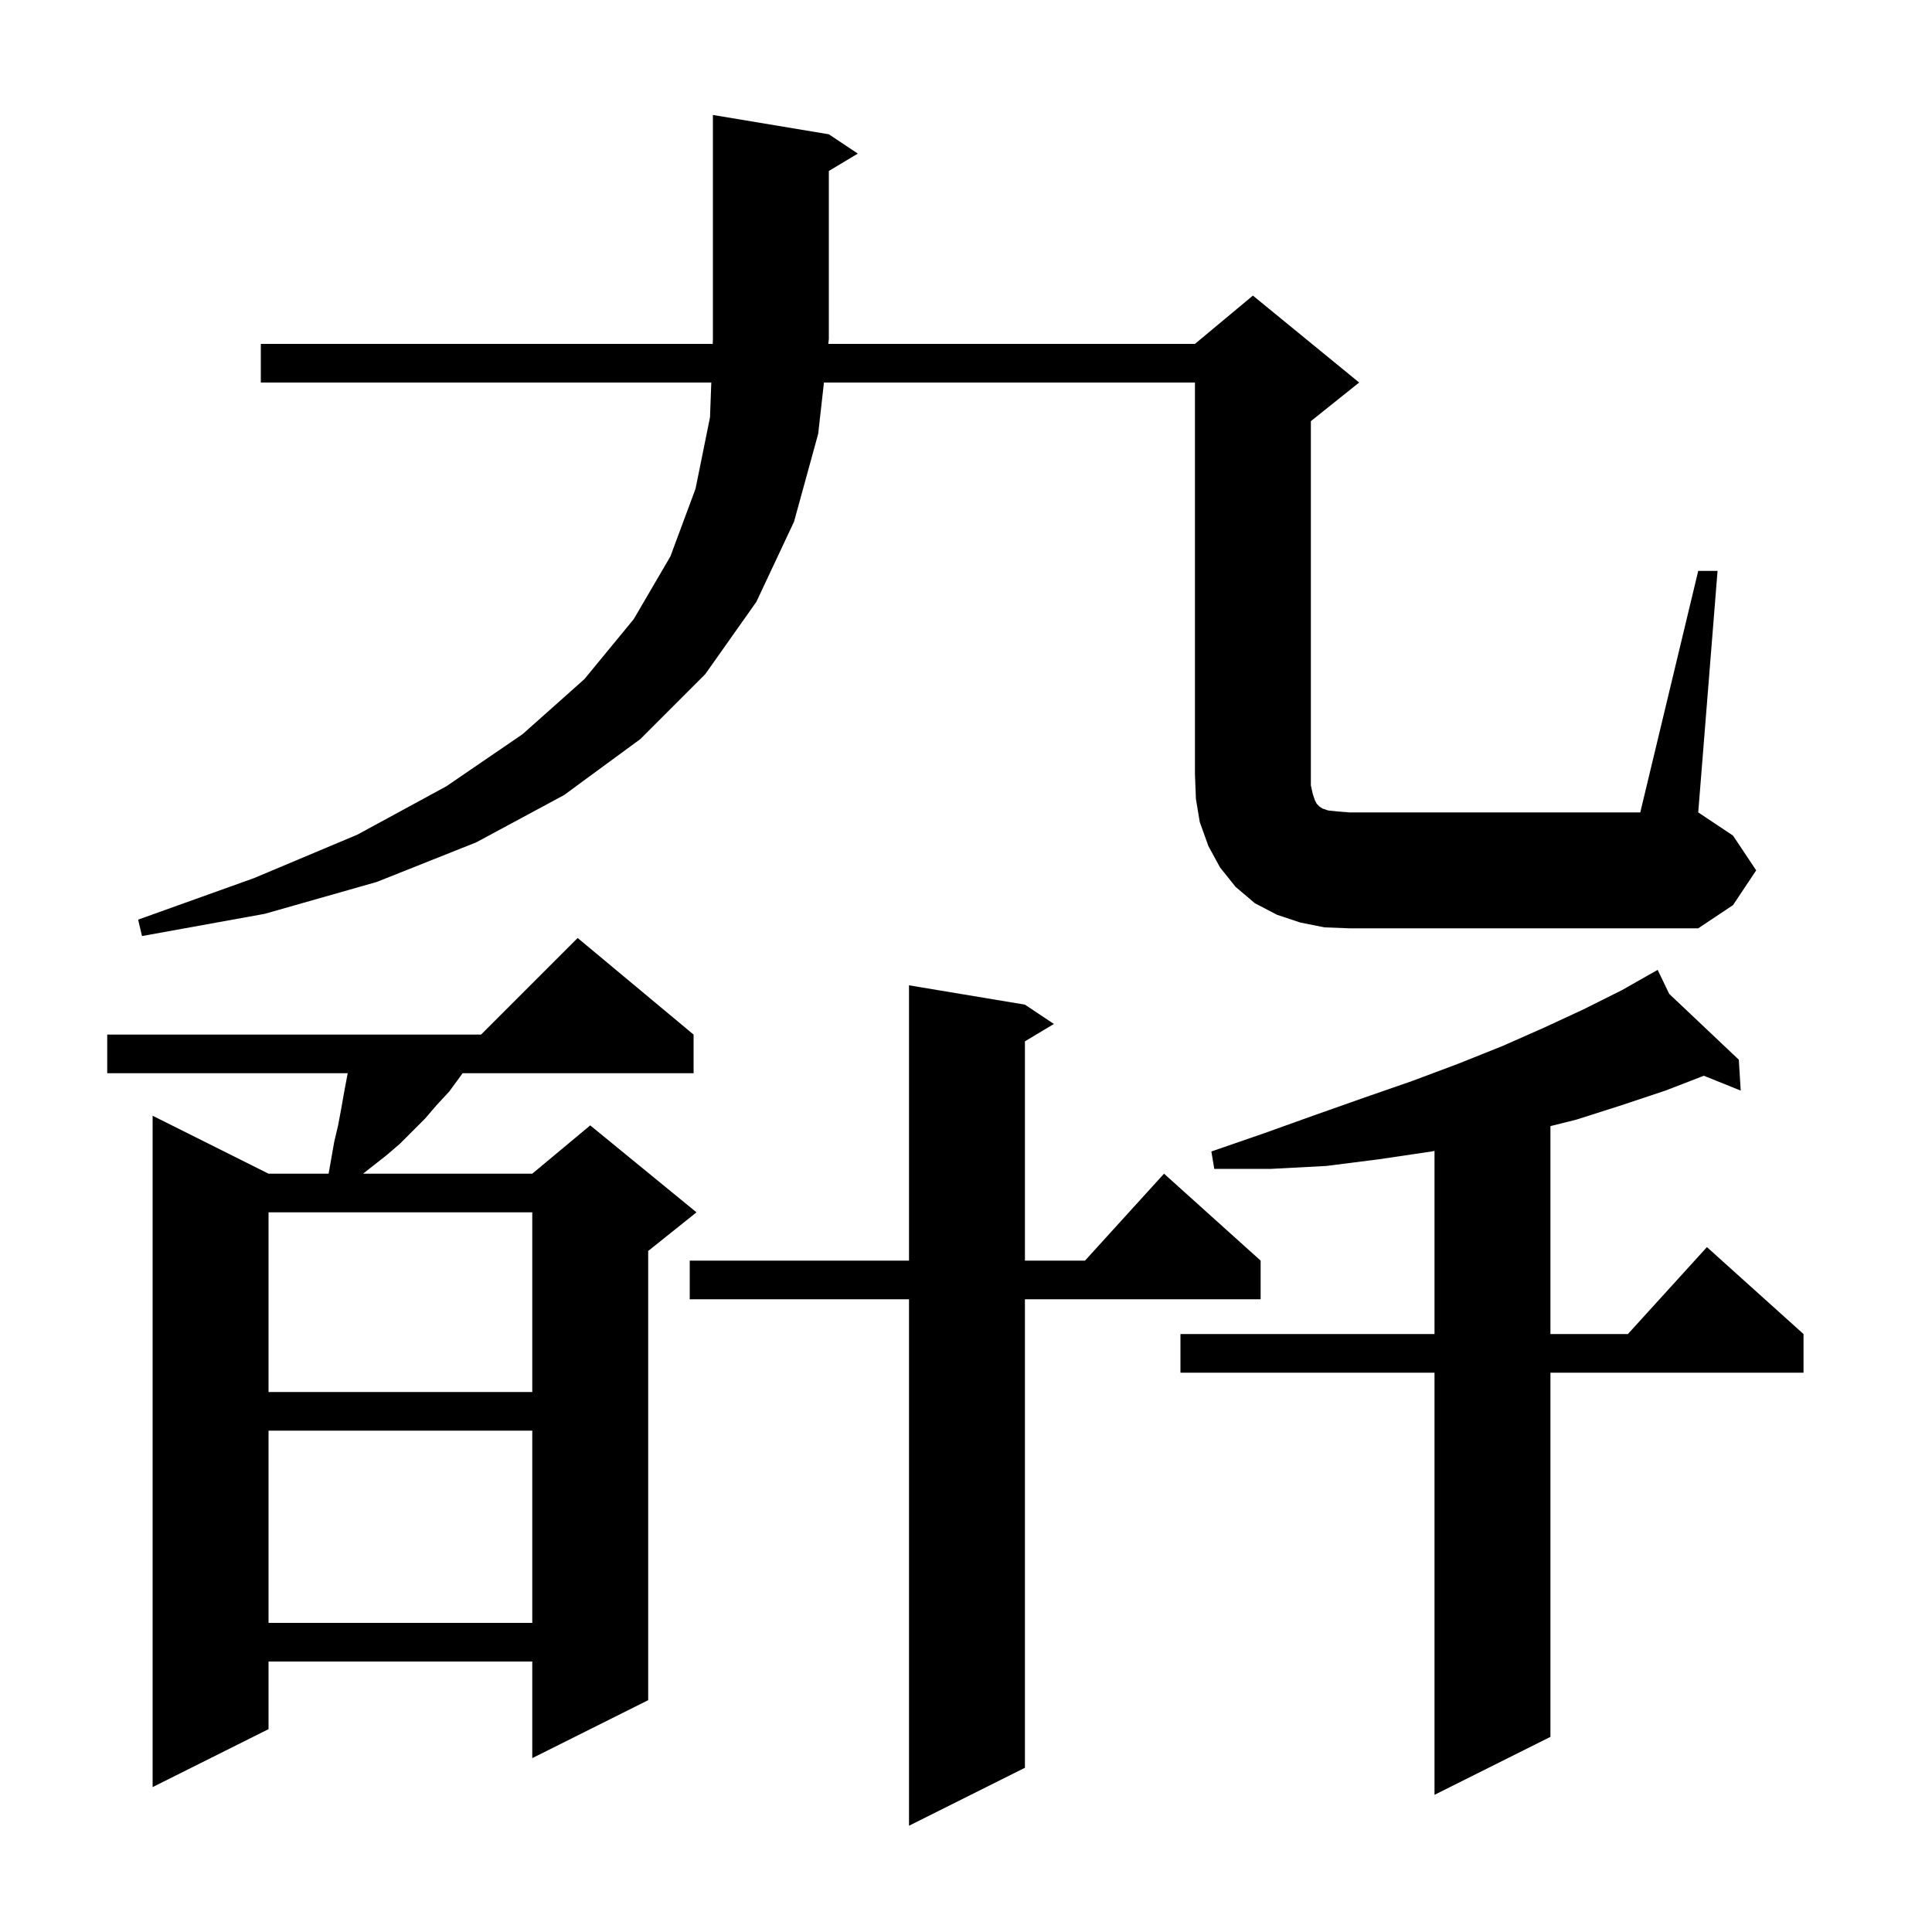 <svg xmlns="http://www.w3.org/2000/svg" xmlns:xlink="http://www.w3.org/1999/xlink" version="1.1" baseProfile="full" viewBox="0 0 200 200" width="200" height="200"><g fill="currentColor"><path d="M 106.1 104.0 L 109.1 106.0 L 106.1 107.8 L 106.1 130.5 L 112.318 130.5 L 120.5 121.5 L 130.5 130.5 L 130.5 134.5 L 106.1 134.5 L 106.1 183.0 L 94.1 189.0 L 94.1 134.5 L 71.4 134.5 L 71.4 130.5 L 94.1 130.5 L 94.1 102.0 Z M 172.795 102.883 L 180.0 109.7 L 180.2 112.9 L 176.383 111.361 L 172.4 112.9 L 167.9 114.4 L 163.2 115.9 L 160.5 116.575 L 160.5 138.1 L 168.518 138.1 L 176.7 129.1 L 186.7 138.1 L 186.7 142.1 L 160.5 142.1 L 160.5 179.8 L 148.5 185.8 L 148.5 142.1 L 122.2 142.1 L 122.2 138.1 L 148.5 138.1 L 148.5 119.142 L 148.2 119.2 L 142.8 120.0 L 137.3 120.7 L 131.6 121.0 L 125.7 121.0 L 125.4 119.2 L 130.9 117.3 L 136.2 115.4 L 141.3 113.6 L 146.2 111.9 L 151.0 110.1 L 155.5 108.3 L 159.8 106.4 L 163.9 104.5 L 167.9 102.5 L 170.705 100.908 L 170.7 100.9 L 170.707 100.907 L 171.6 100.4 Z M 71.8 107.1 L 71.8 111.1 L 47.883 111.1 L 47.6 111.5 L 46.5 113.0 L 45.2 114.4 L 44.0 115.8 L 41.4 118.4 L 40.0 119.6 L 37.582 121.5 L 55.1 121.5 L 61.1 116.5 L 72.1 125.5 L 67.1 129.5 L 67.1 176.0 L 55.1 182.0 L 55.1 172.0 L 27.8 172.0 L 27.8 179.0 L 15.8 185.0 L 15.8 115.5 L 27.8 121.5 L 34.018 121.5 L 34.6 118.2 L 35.0 116.5 L 35.3 114.9 L 35.6 113.2 L 35.994 111.1 L 11.1 111.1 L 11.1 107.1 L 49.8 107.1 L 59.8 97.1 Z M 27.8 148.1 L 27.8 168.0 L 55.1 168.0 L 55.1 148.1 Z M 27.8 125.5 L 27.8 144.1 L 55.1 144.1 L 55.1 125.5 Z M 137.1 96.0 L 134.6 95.5 L 132.2 94.7 L 129.9 93.5 L 127.9 91.8 L 126.3 89.8 L 125.1 87.6 L 124.2 85.1 L 123.8 82.7 L 123.7 80.1 L 123.7 39.6 L 85.295 39.6 L 84.7 44.9 L 82.2 54.0 L 78.3 62.3 L 73.0 69.8 L 66.3 76.5 L 58.4 82.3 L 49.3 87.2 L 39.0 91.3 L 27.4 94.6 L 14.7 96.9 L 14.3 95.2 L 26.3 90.9 L 37.0 86.4 L 46.2 81.4 L 54.1 76.0 L 60.5 70.3 L 65.6 64.1 L 69.4 57.6 L 72.0 50.6 L 73.5 43.2 L 73.633 39.6 L 27.0 39.6 L 27.0 35.6 L 73.781 35.6 L 73.8 35.1 L 73.8 11.9 L 85.8 13.9 L 88.8 15.9 L 85.8 17.7 L 85.8 35.1 L 85.744 35.6 L 123.7 35.6 L 129.7 30.6 L 140.7 39.6 L 135.7 43.6 L 135.7 81.3 L 135.9 82.2 L 136.1 82.8 L 136.3 83.2 L 136.6 83.5 L 136.9 83.7 L 137.5 83.9 L 138.4 84.0 L 139.7 84.1 L 169.8 84.1 L 175.8 59.1 L 177.8 59.1 L 175.8 84.1 L 179.4 86.5 L 181.8 90.1 L 179.4 93.7 L 175.8 96.1 L 139.7 96.1 Z "/></g></svg>